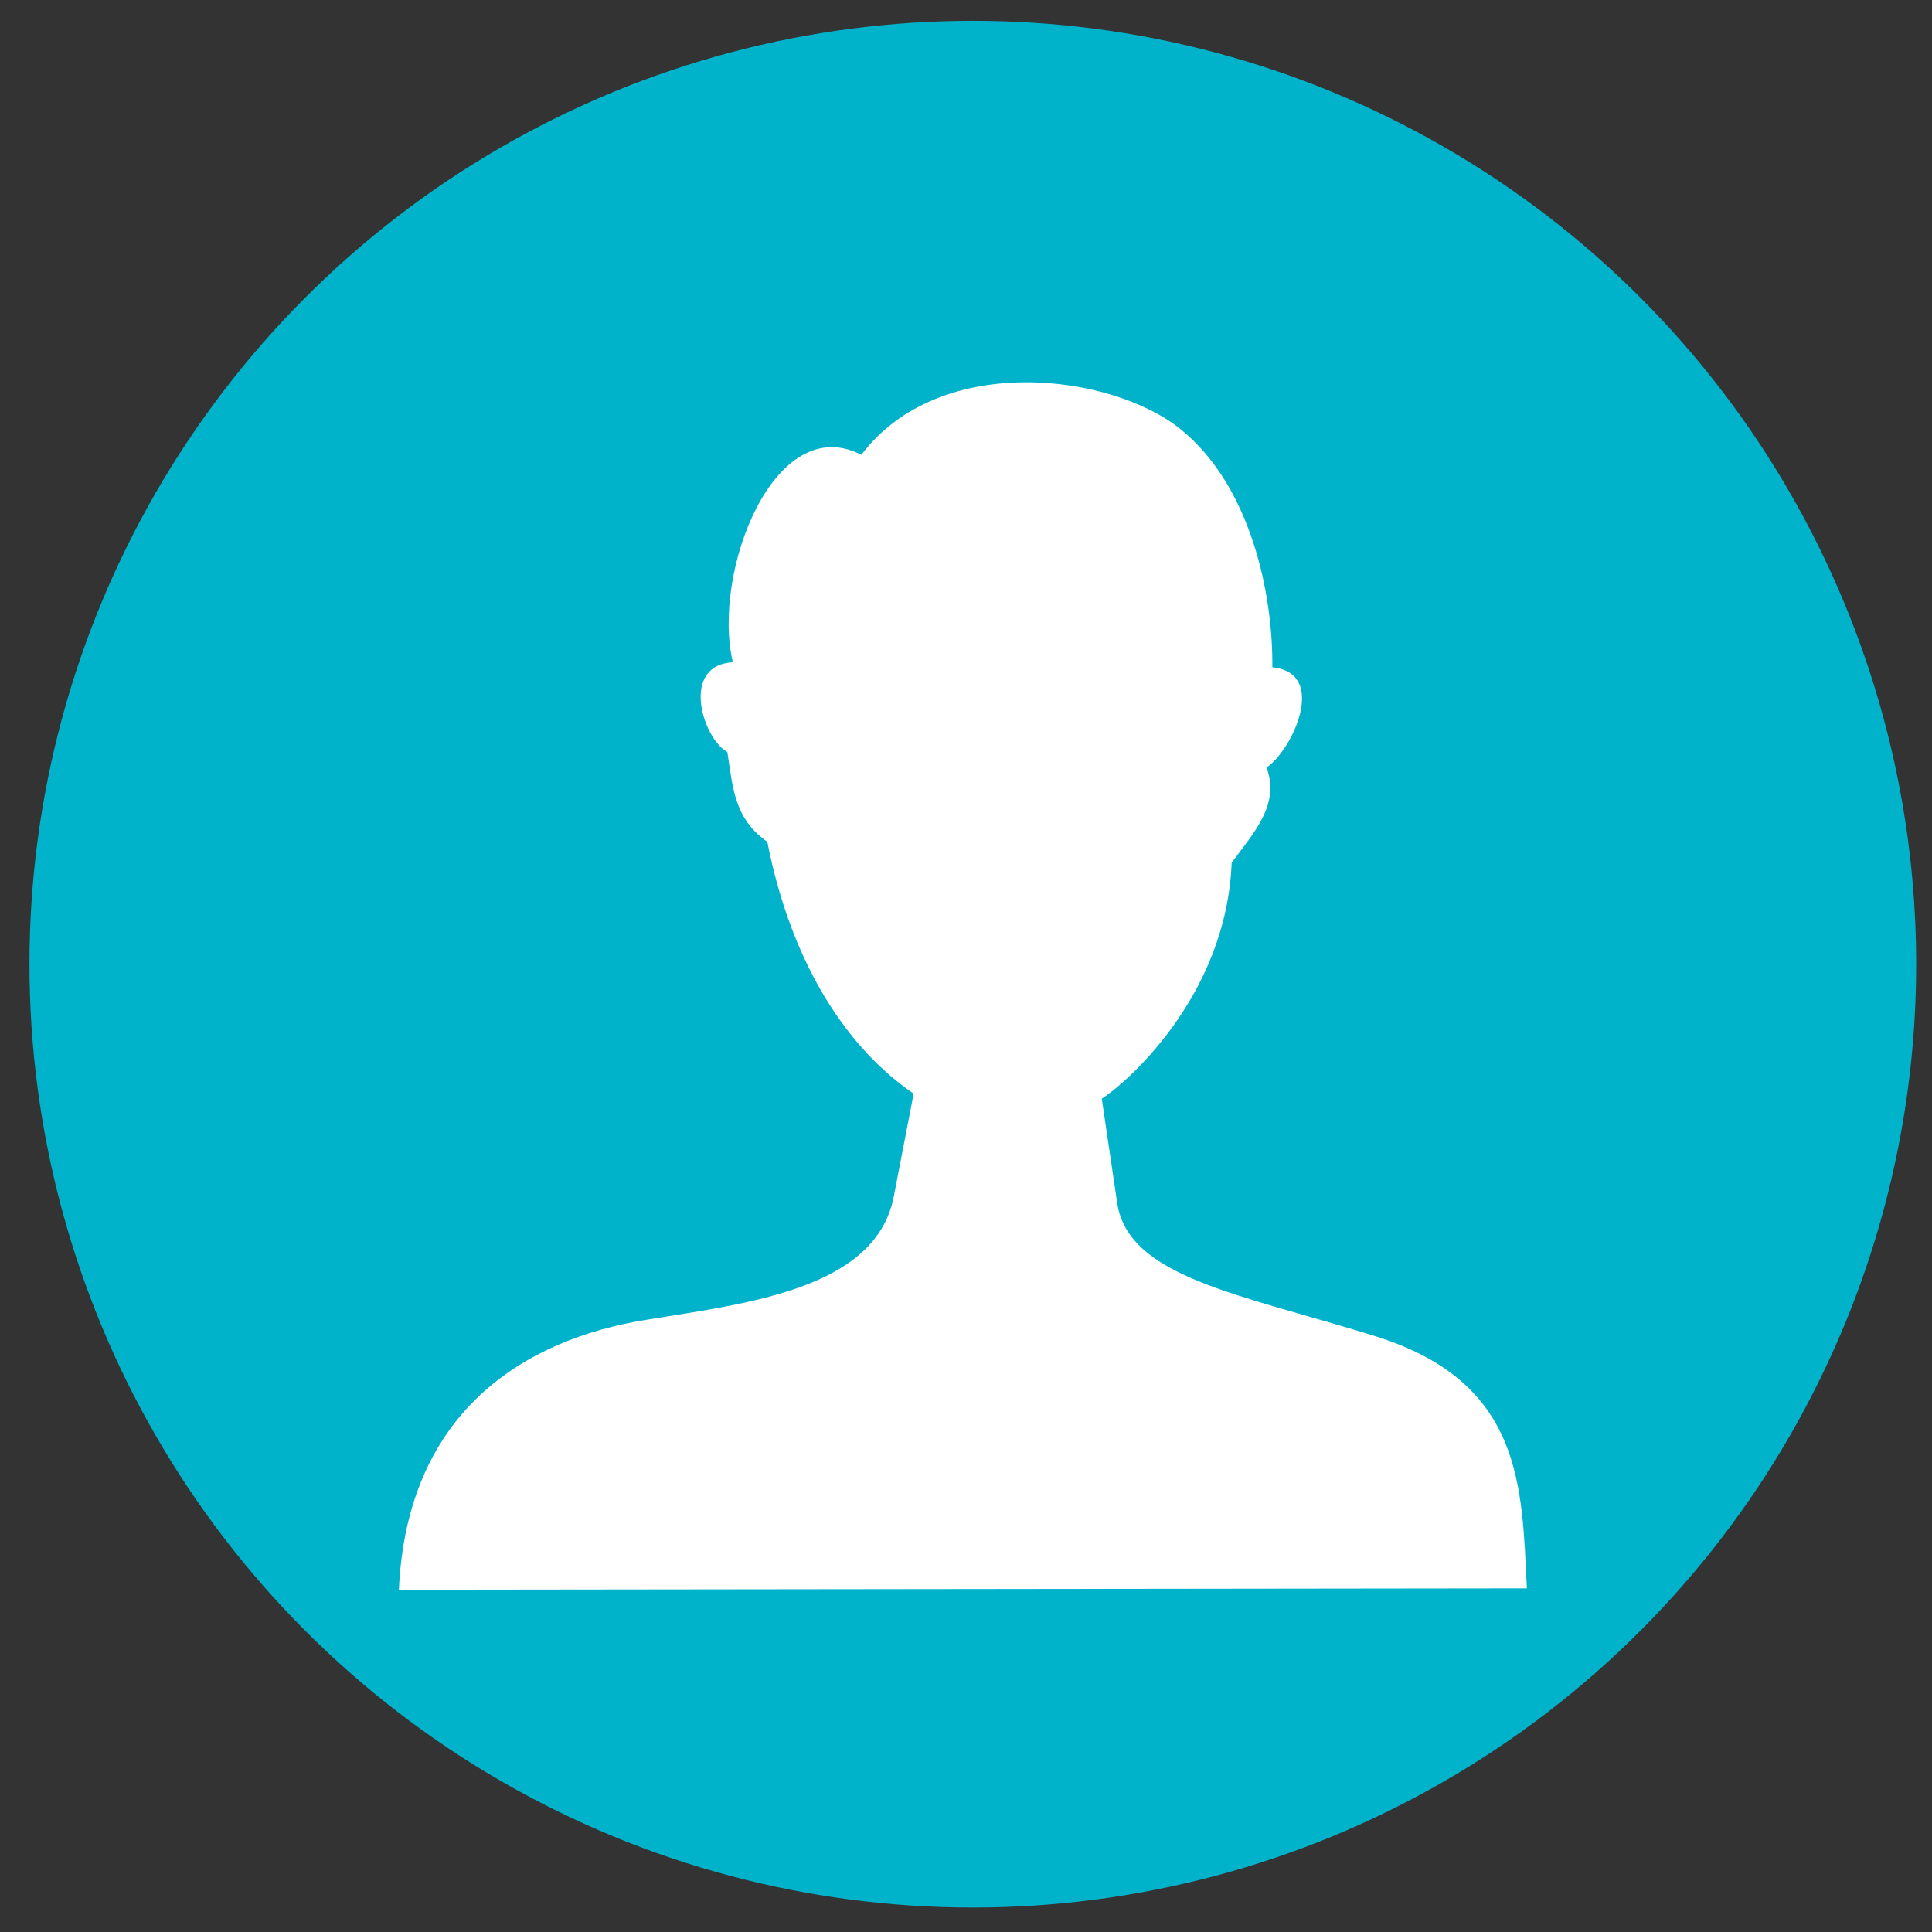 <?xml version="1.0" encoding="UTF-8" standalone="no"?>
<!-- Created with Inkscape (http://www.inkscape.org/) -->

<svg
   xmlns:dc="http://purl.org/dc/elements/1.1/"
   xmlns:cc="http://creativecommons.org/ns#"
   xmlns:rdf="http://www.w3.org/1999/02/22-rdf-syntax-ns#"
   xmlns:svg="http://www.w3.org/2000/svg"
   xmlns="http://www.w3.org/2000/svg"
   xmlns:sodipodi="http://sodipodi.sourceforge.net/DTD/sodipodi-0.dtd"
   xmlns:inkscape="http://www.inkscape.org/namespaces/inkscape"
   width="128"
   height="128"
   viewBox="0 0 128 128"
   id="svg4850"
   version="1.1"
   inkscape:version="0.91 r"
   sodipodi:docname="human.svg">
  <rect x="0" y="0" width="128" height="128" fill="#333333" stroke="none"/>
  <defs
     id="defs4852" />
  <sodipodi:namedview
     id="base"
     pagecolor="#eaeaea"
     bordercolor="#666666"
     borderopacity="1.0"
     inkscape:pageopacity="0"
     inkscape:pageshadow="2"
     inkscape:zoom="2.8"
     inkscape:cx="-74.930444"
     inkscape:cy="83.51265"
     inkscape:document-units="px"
     inkscape:current-layer="layer3"
     showgrid="false"
     units="px"
     inkscape:window-width="1855"
     inkscape:window-height="1056"
     inkscape:window-x="65"
     inkscape:window-y="24"
     inkscape:window-maximized="1" />
  <g
     inkscape:groupmode="layer"
     id="layer3"
     inkscape:label="Layer 2"
     transform="translate(0,-155.465)"
     style="display:inline">
    <circle
       style="fill:#00b3cb;fill-opacity:1"
       id="path5430"
       cx="64.452"
       cy="219.345"
       r="62.5" />
    <path
       style="fill:#ffffff;fill-opacity:1"
       d="m 42.767,242.913 c 6.737,-1.094 15.264,-2.043 16.449,-8.179 l 1.316,-6.814 c -4.44,-3.023 -8.123,-8.652 -9.695,-16.683 -2.262,-1.571 -2.292,-3.771 -2.652,-5.955 -1.612,-0.856 -3.153,-5.737 0.367,-5.943 -1.41,-5.935 2.738,-16.712 8.513,-13.741 5.205,-6.871 16.613,-5.384 21.174,-1.679 4.66,3.786 6.107,10.95 6.057,15.758 3.731,0.367 1.309,5.526 -0.386,6.635 0.912,2.454 -0.83,4.301 -2.309,6.311 -0.352,8.987 -7.184,14.746 -8.605,15.635 l 1.02,6.904 c 0.727,4.922 8.122,6.039 17.073,8.82 9.868,3.067 9.73,10.04 10.071,16.715 l -74.732,0.089 c 0.536,-11.876 8.407,-16.584 16.339,-17.873 z"
       id="rect5410"
       inkscape:connector-curvature="0"
       sodipodi:nodetypes="sscccccsccccssccs" />
  </g>
</svg>
